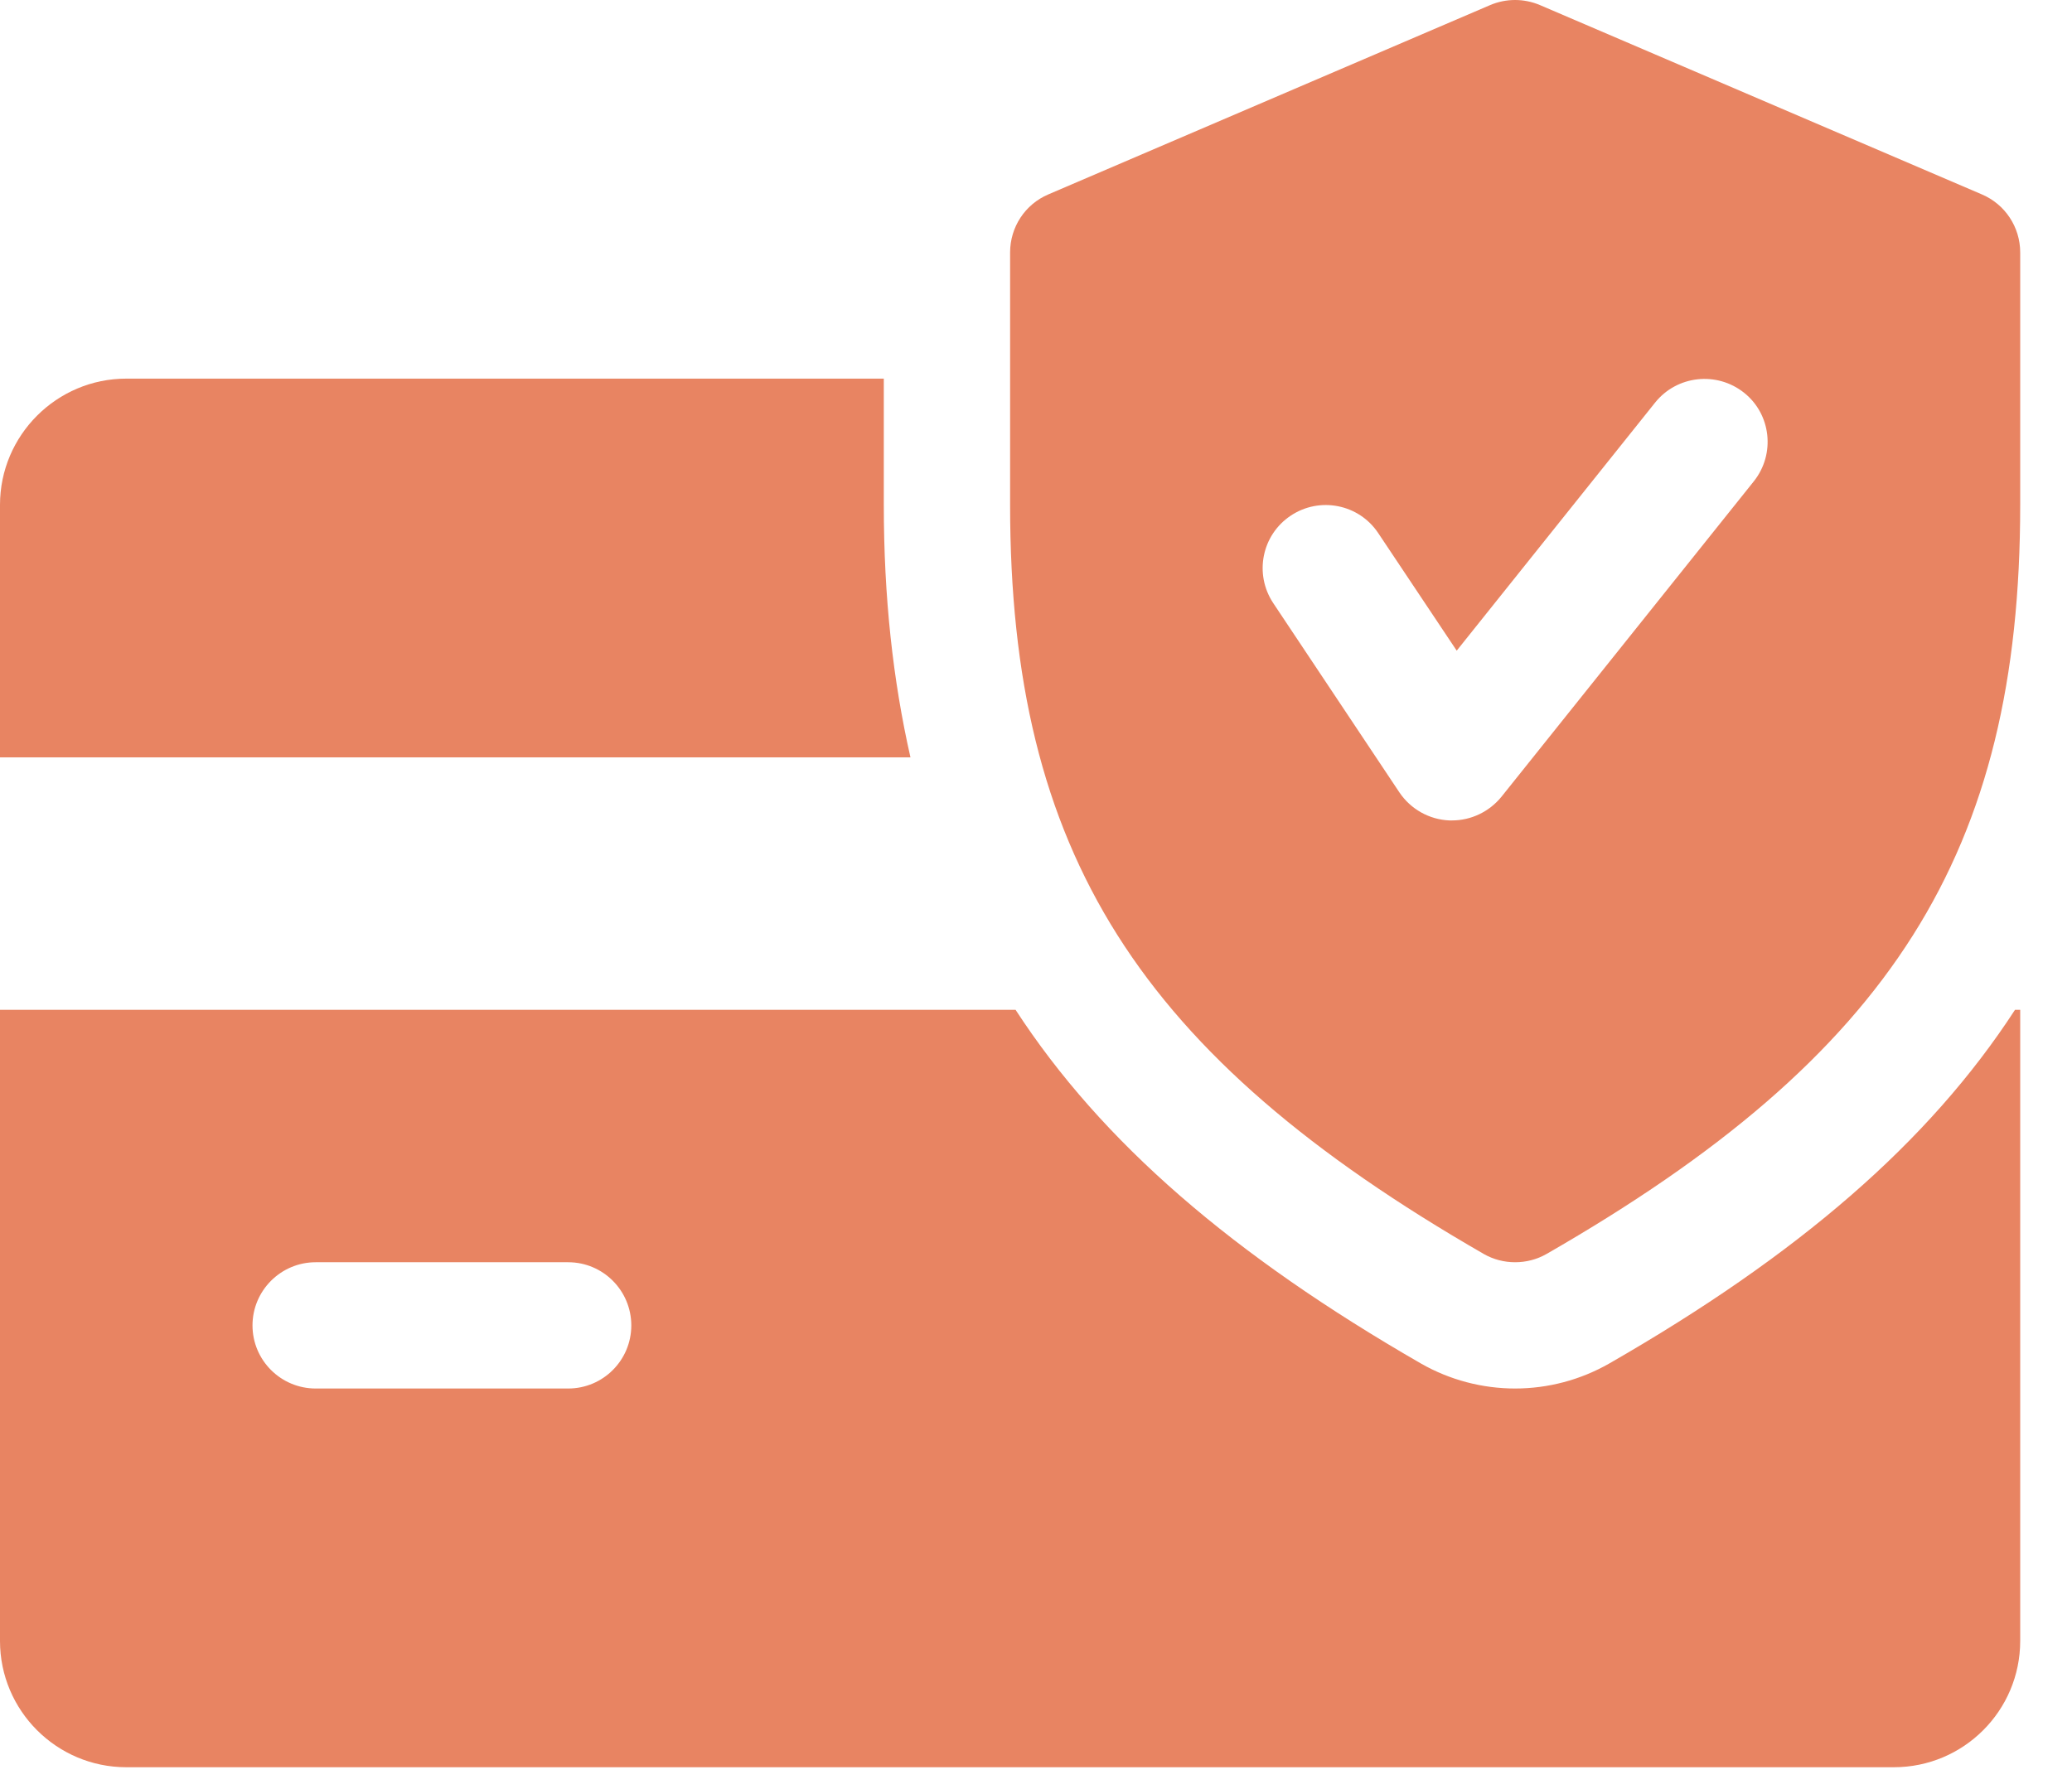 <?xml version="1.0" encoding="UTF-8"?>
<svg xmlns="http://www.w3.org/2000/svg" width="22" height="19" viewBox="0 0 22 19" fill="none">
  <g id="Group 2">
    <g id="Group 1">
      <g id="Group">
        <g id="Group_2">
          <path id="Vector" d="M9.384 5.362V4.021H1.341C0.602 4.021 0 4.623 0 5.362V8.043H9.667C9.481 7.224 9.384 6.342 9.384 5.362Z" fill="#E88462"></path>
        </g>
      </g>
      <g id="Group_3">
        <g id="Group_4">
          <path id="Vector_2" d="M21.395 10.724C20.48 12.133 19.086 13.332 17.089 14.479C16.782 14.655 16.436 14.746 16.087 14.746C15.739 14.746 15.393 14.655 15.09 14.482C13.092 13.332 11.698 12.132 10.783 10.724H0V17.427C0 18.167 0.602 18.768 1.341 18.768H20.109C20.849 18.768 21.45 18.167 21.45 17.427V10.724H21.395ZM6.033 14.746H3.352C2.982 14.746 2.681 14.446 2.681 14.076C2.681 13.706 2.982 13.405 3.352 13.405H6.033C6.403 13.405 6.703 13.706 6.703 14.076C6.703 14.446 6.403 14.746 6.033 14.746Z" fill="#E88462"></path>
        </g>
      </g>
      <g id="Group_5">
        <g id="Group_6">
          <path id="Vector_3" d="M21.044 2.065L16.351 0.054C16.181 -0.018 15.992 -0.018 15.822 0.054L11.13 2.065C10.884 2.17 10.725 2.412 10.725 2.681V5.362C10.725 9.05 12.088 11.206 15.754 13.317C15.857 13.376 15.972 13.405 16.087 13.405C16.203 13.405 16.318 13.376 16.421 13.317C20.086 11.211 21.45 9.055 21.45 5.362V2.681C21.45 2.412 21.29 2.17 21.044 2.065ZM18.622 5.111L15.941 8.463C15.812 8.621 15.619 8.713 15.417 8.713C15.408 8.713 15.397 8.713 15.389 8.713C15.176 8.704 14.979 8.594 14.859 8.416L13.519 6.405C13.314 6.096 13.397 5.681 13.705 5.476C14.011 5.272 14.428 5.352 14.634 5.662L15.467 6.91L17.574 4.275C17.806 3.986 18.228 3.941 18.517 4.17C18.806 4.399 18.852 4.822 18.622 5.111Z" fill="#E88462"></path>
        </g>
      </g>
    </g>
  </g>
</svg>
